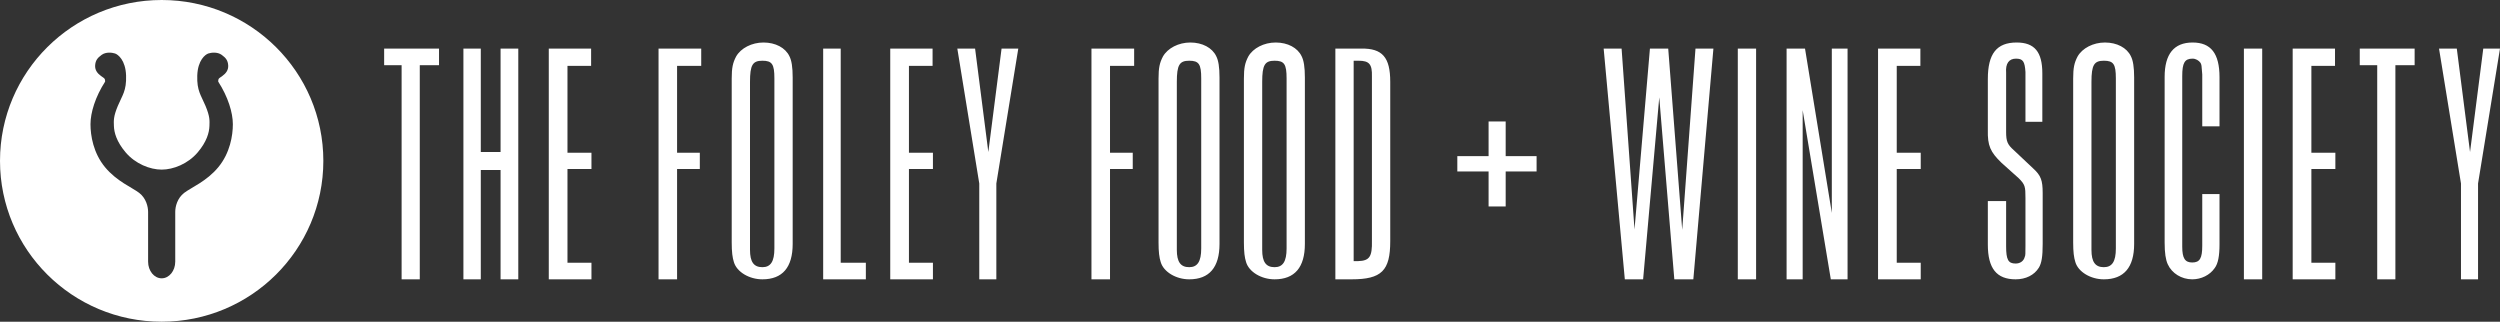 <?xml version="1.0" encoding="UTF-8"?>
<svg width="373px" height="48px" viewBox="0 0 373 48" version="1.1" xmlns="http://www.w3.org/2000/svg" xmlns:xlink="http://www.w3.org/1999/xlink">
    <rect x="0" y="0" width="373" height="48" fill="#333333" stroke="none"/>
    <title>2EB4E3BC-CFF3-4886-ACF3-70611461032F</title>
    <g id="Bag,-Checkout-2" stroke="none" stroke-width="1" fill="none" fill-rule="evenodd">
        <g id="Shopping-Bag---multi-deliv-2" transform="translate(-760, -26)" fill="#FFFFFF">
            <g id="Group-7-Copy" transform="translate(760, 26)">
                <path d="M24.121,0 C37.443,0 48.243,10.745 48.243,24 C48.243,37.255 37.443,48 24.121,48 C10.8,48 0,37.255 0,24 C0,10.745 10.8,0 24.121,0 Z M31.087,7.978 C30.634,8.121 29.507,8.98 29.432,11.272 C29.356,13.563 30.003,14.216 30.666,15.807 C31.329,17.398 31.275,17.986 31.248,18.799 C31.216,19.785 30.846,21.142 29.502,22.729 C28.046,24.448 25.857,25.307 24.121,25.307 C22.385,25.307 20.197,24.448 18.741,22.729 C17.397,21.142 17.027,19.785 16.994,18.799 C16.968,17.986 16.913,17.398 17.577,15.807 C18.24,14.216 18.887,13.563 18.811,11.272 C18.736,8.98 17.609,8.121 17.156,7.978 C16.703,7.835 15.814,7.723 15.167,8.185 C14.52,8.646 14.245,9.044 14.196,9.744 C14.148,10.444 14.52,10.938 15.07,11.336 L15.29,11.491 C15.638,11.731 15.684,11.761 15.684,12.179 C14.212,14.455 13.501,16.826 13.501,18.528 C13.501,20.231 13.921,22.825 15.668,24.941 C17.415,27.058 19.728,27.981 20.763,28.776 C21.798,29.572 22.097,30.829 22.097,31.609 L22.097,39.042 C22.097,40.413 23.003,41.525 24.121,41.525 C25.239,41.525 26.146,40.413 26.146,39.042 L26.146,31.609 C26.146,30.829 26.445,29.572 27.48,28.776 C28.515,27.981 30.828,27.058 32.575,24.941 C34.321,22.825 34.742,20.231 34.742,18.528 C34.742,16.826 34.03,14.455 32.559,12.179 C32.559,11.761 32.605,11.731 32.952,11.491 L33.173,11.336 L33.173,11.336 C33.723,10.938 34.095,10.444 34.046,9.744 C33.998,9.044 33.723,8.646 33.076,8.185 C32.429,7.723 31.54,7.835 31.087,7.978 Z" id="Combined-Shape-Copy"></path>
                <path d="M62.631,41.675 L62.631,9.725 L65.502,9.725 L65.502,7.248 L57.315,7.248 L57.315,9.725 L59.92,9.725 L59.92,41.675 L62.631,41.675 Z M71.735,41.675 L71.735,25.365 L74.685,25.365 L74.685,41.675 L77.329,41.675 L77.329,7.248 L74.685,7.248 L74.685,22.681 L71.735,22.681 L71.735,7.248 L69.141,7.248 L69.141,41.675 L71.735,41.675 Z M88.246,41.675 L88.246,39.198 L84.667,39.198 L84.667,25.21 L88.246,25.21 L88.246,22.784 L84.667,22.784 L84.667,9.829 L88.194,9.829 L88.194,7.248 L81.878,7.248 L81.878,41.675 L88.246,41.675 Z M101.02,41.675 L101.02,25.21 L104.413,25.21 L104.413,22.784 L101.02,22.784 L101.02,9.829 L104.622,9.829 L104.622,7.248 L98.254,7.248 L98.254,41.675 L101.02,41.675 Z M113.747,41.675 C116.743,41.675 118.268,39.895 118.268,36.388 L118.268,11.576 C118.268,10.006 118.105,9.012 117.778,8.383 C117.179,7.127 115.708,6.342 113.91,6.342 C112.167,6.342 110.533,7.179 109.824,8.436 C109.334,9.378 109.171,10.111 109.171,11.733 L109.171,36.179 C109.171,37.592 109.28,38.43 109.498,39.11 C109.933,40.576 111.786,41.675 113.747,41.675 Z M113.748,39.863 C112.46,39.863 111.9,39.073 111.9,37.283 L111.9,12.219 C111.9,9.692 112.292,9.06 113.748,9.06 C115.203,9.06 115.539,9.586 115.539,11.693 L115.539,37.073 C115.539,39.021 114.979,39.863 113.748,39.863 Z M129.185,41.675 L129.185,39.198 L125.434,39.198 L125.434,7.248 L122.817,7.248 L122.817,41.675 L129.185,41.675 Z M139.193,41.675 L139.193,39.198 L135.614,39.198 L135.614,25.21 L139.193,25.21 L139.193,22.784 L135.614,22.784 L135.614,9.829 L139.14,9.829 L139.14,7.248 L132.824,7.248 L132.824,41.675 L139.193,41.675 Z M148.654,41.675 L148.654,27.378 L151.929,7.248 L149.434,7.248 L147.458,22.681 L145.483,7.248 L142.832,7.248 L146.107,27.378 L146.107,41.675 L148.654,41.675 Z M165.613,41.675 L165.613,25.21 L169.006,25.21 L169.006,22.784 L165.613,22.784 L165.613,9.829 L169.215,9.829 L169.215,7.248 L162.846,7.248 L162.846,41.675 L165.613,41.675 Z M177.43,41.675 C180.426,41.675 181.951,39.895 181.951,36.388 L181.951,11.576 C181.951,10.006 181.788,9.012 181.461,8.383 C180.862,7.127 179.391,6.342 177.593,6.342 C175.85,6.342 174.216,7.179 173.507,8.436 C173.017,9.378 172.854,10.111 172.854,11.733 L172.854,36.179 C172.854,37.592 172.963,38.43 173.181,39.11 C173.616,40.576 175.469,41.675 177.43,41.675 Z M177.43,39.863 C176.143,39.863 175.583,39.073 175.583,37.283 L175.583,12.219 C175.583,9.692 175.975,9.06 177.43,9.06 C178.886,9.06 179.222,9.586 179.222,11.693 L179.222,37.073 C179.222,39.021 178.662,39.863 177.43,39.863 Z M190.166,41.675 C193.162,41.675 194.688,39.895 194.688,36.388 L194.688,11.576 C194.688,10.006 194.524,9.012 194.198,8.383 C193.598,7.127 192.127,6.342 190.33,6.342 C188.586,6.342 186.952,7.179 186.244,8.436 C185.754,9.378 185.59,10.111 185.59,11.733 L185.59,36.179 C185.59,37.592 185.699,38.43 185.917,39.11 C186.353,40.576 188.205,41.675 190.166,41.675 Z M190.167,39.863 C188.879,39.863 188.32,39.073 188.32,37.283 L188.32,12.219 C188.32,9.692 188.711,9.06 190.167,9.06 C191.623,9.06 191.959,9.586 191.959,11.693 L191.959,37.073 C191.959,39.021 191.399,39.863 190.167,39.863 Z M201.657,41.675 C206.137,41.675 207.424,40.385 207.424,35.998 L207.424,12.204 C207.424,8.54 206.24,7.198 203.099,7.249 L199.237,7.249 L199.237,41.675 L201.657,41.675 Z M202.647,38.957 L201.966,38.957 L201.966,9.06 L202.696,9.06 C204.302,9.06 204.74,9.583 204.691,11.412 L204.691,35.926 C204.74,38.278 204.351,38.905 202.647,38.957 Z M224.647,30.803 L224.647,25.578 L229.259,25.578 L229.259,23.295 L224.647,23.295 L224.647,18.12 L222.097,18.12 L222.097,23.295 L217.432,23.295 L217.432,25.578 L222.097,25.578 L222.097,30.803 L224.647,30.803 Z M245.153,41.675 L247.561,14.526 L249.808,41.675 L252.645,41.675 L255.641,7.248 L252.966,7.248 L250.986,34.294 L248.899,7.248 L246.169,7.248 L243.868,34.243 L241.942,7.248 L239.266,7.248 L242.423,41.675 L245.153,41.675 Z M262.01,41.675 L262.01,7.248 L259.28,7.248 L259.28,41.675 L262.01,41.675 Z M268.958,41.675 L268.958,16.435 L273.157,41.675 L275.656,41.675 L275.656,7.248 L273.307,7.248 L273.307,31.765 L269.308,7.248 L266.559,7.248 L266.559,41.675 L268.958,41.675 Z M286.573,41.675 L286.573,39.198 L282.994,39.198 L282.994,25.21 L286.573,25.21 L286.573,22.784 L282.994,22.784 L282.994,9.829 L286.521,9.829 L286.521,7.248 L280.205,7.248 L280.205,41.675 L286.573,41.675 Z M300.729,41.675 C302.25,41.675 303.509,41.047 304.191,39.948 C304.611,39.267 304.768,38.273 304.768,36.388 L304.768,28.798 C304.768,26.914 304.506,26.181 303.352,25.134 L300.467,22.412 C299.522,21.574 299.313,21.103 299.313,19.69 L299.313,10.844 C299.208,9.483 299.732,8.75 300.781,8.75 C301.831,8.75 302.093,9.169 302.198,10.739 L302.198,18.172 L304.716,18.172 L304.716,10.948 C304.716,7.755 303.562,6.342 300.886,6.342 C297.896,6.342 296.585,8.017 296.585,11.786 L296.585,19.376 C296.532,21.732 296.952,22.674 298.631,24.296 L301.201,26.6 C302.145,27.542 302.198,27.856 302.198,29.531 L302.198,36.702 C302.198,37.854 302.198,38.116 302.093,38.325 C301.936,38.953 301.411,39.32 300.729,39.32 C299.627,39.32 299.313,38.744 299.313,36.755 L299.313,30.002 L296.585,30.002 L296.585,36.493 C296.585,40.052 297.896,41.675 300.729,41.675 Z M313.893,41.675 C316.889,41.675 318.415,39.895 318.415,36.388 L318.415,11.576 C318.415,10.006 318.251,9.012 317.924,8.383 C317.325,7.127 315.854,6.342 314.057,6.342 C312.313,6.342 310.679,7.179 309.971,8.436 C309.481,9.378 309.317,10.111 309.317,11.733 L309.317,36.179 C309.317,37.592 309.426,38.43 309.644,39.11 C310.08,40.576 311.932,41.675 313.893,41.675 Z M313.894,39.863 C312.606,39.863 312.046,39.073 312.046,37.283 L312.046,12.219 C312.046,9.692 312.438,9.06 313.894,9.06 C315.349,9.06 315.685,9.586 315.685,11.693 L315.685,37.073 C315.685,39.021 315.126,39.863 313.894,39.863 Z M327.083,41.675 C328.422,41.675 329.709,41.047 330.43,40 C330.945,39.32 331.151,38.168 331.151,36.441 L331.151,28.955 L328.576,28.955 L328.576,36.65 C328.576,38.534 328.216,39.163 327.083,39.163 C326.002,39.163 325.59,38.534 325.59,36.807 L325.59,11.367 C325.59,9.378 325.95,8.75 327.135,8.75 C327.598,8.75 328.061,9.012 328.319,9.378 C328.473,9.692 328.473,9.692 328.576,11.105 L328.576,18.852 L331.151,18.852 L331.151,11.524 C331.151,7.965 329.864,6.342 327.135,6.342 C324.354,6.342 322.963,8.069 322.963,11.472 L322.963,36.179 C322.963,37.749 323.118,38.744 323.427,39.424 C324.045,40.785 325.487,41.675 327.083,41.675 Z M337.52,41.675 L337.52,7.248 L334.79,7.248 L334.79,41.675 L337.52,41.675 Z M348.437,41.675 L348.437,39.198 L344.858,39.198 L344.858,25.21 L348.437,25.21 L348.437,22.784 L344.858,22.784 L344.858,9.829 L348.384,9.829 L348.384,7.248 L342.068,7.248 L342.068,41.675 L348.437,41.675 Z M357.392,41.675 L357.392,9.725 L360.263,9.725 L360.263,7.248 L352.076,7.248 L352.076,9.725 L354.681,9.725 L354.681,41.675 L357.392,41.675 Z M369.725,41.675 L369.725,27.378 L373,7.248 L370.505,7.248 L368.529,22.681 L366.554,7.248 L363.902,7.248 L367.178,27.378 L367.178,41.675 L369.725,41.675 Z" id="THEFOLEYFOOD+WINESOCIETY" fill-rule="nonzero"></path>
            </g>
        </g>
    </g>
</svg>